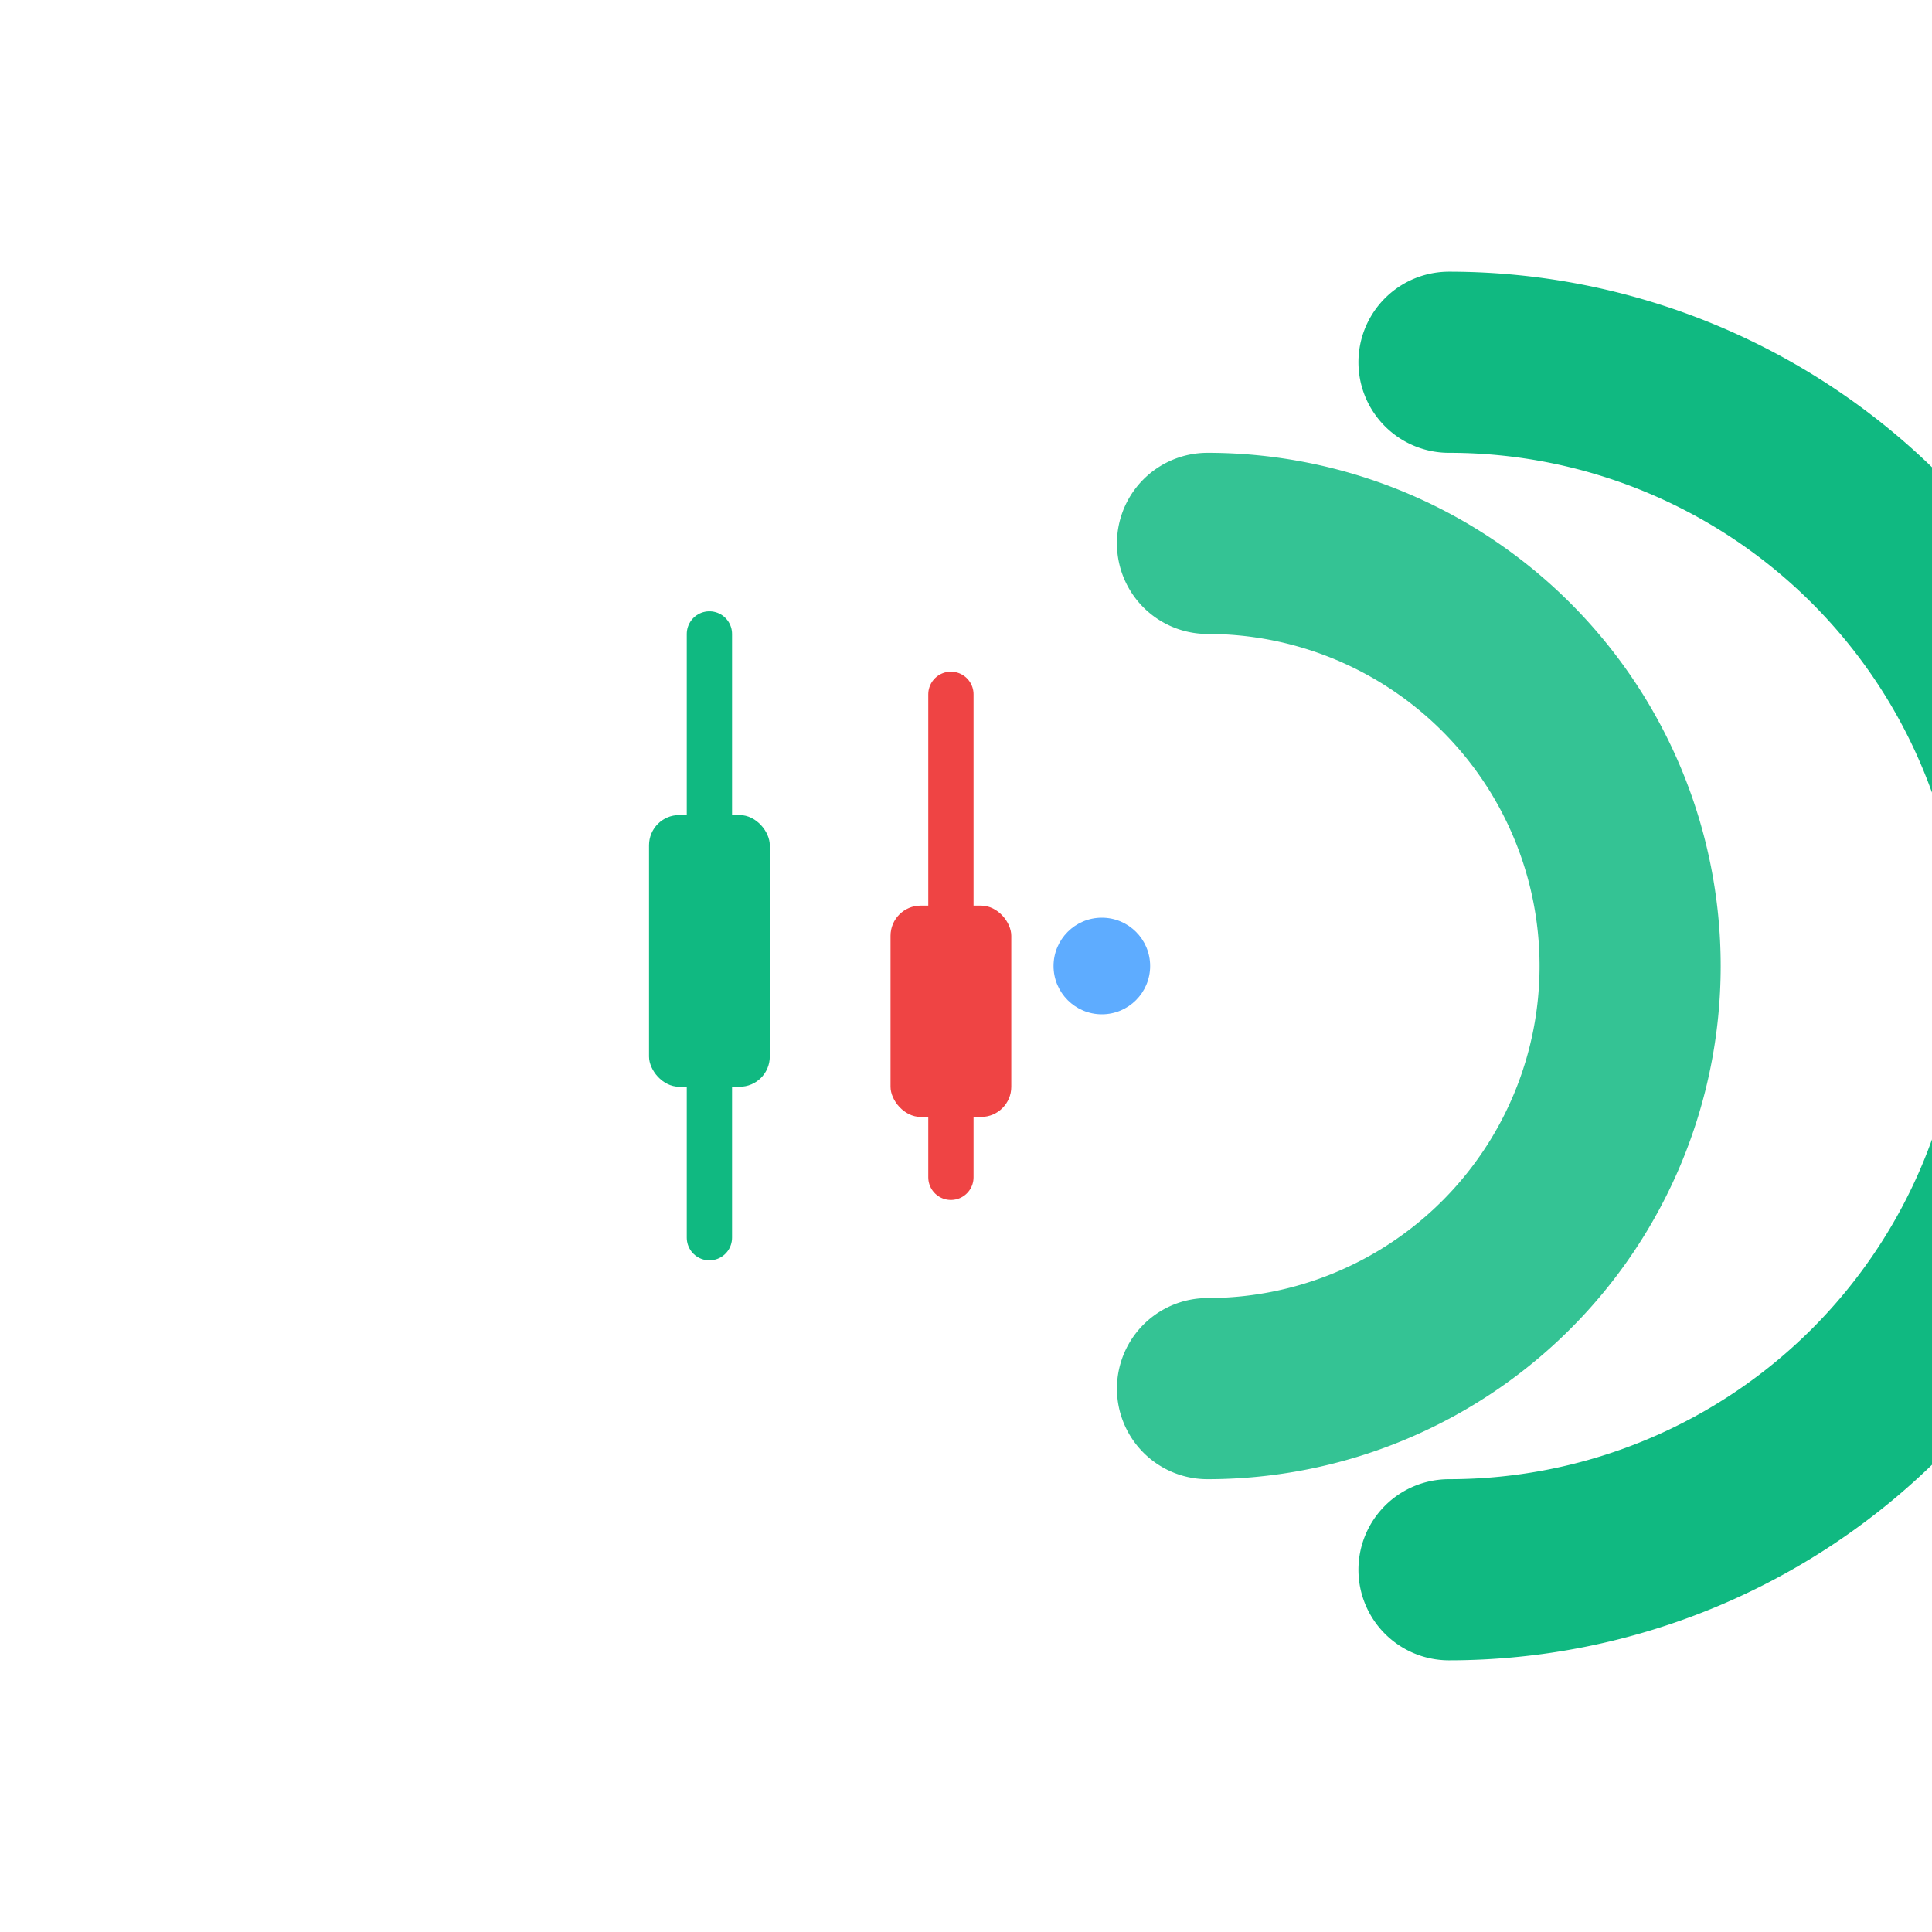 <svg width="64" height="64" viewBox="0 0 64 64" fill="none" xmlns="http://www.w3.org/2000/svg">
  <defs>
    <linearGradient id="grad" x1="8" y1="8" x2="56" y2="56">
      <stop offset="0%" stop-color="#10b981"/>
      <stop offset="50%" stop-color="#4da3ff"/>
      <stop offset="100%" stop-color="#ef4444"/>
    </linearGradient>
    <filter id="glow" x="-50%" y="-50%" width="200%" height="200%">
      <feGaussianBlur stdDeviation="2.2" result="blur"/>
      <feMerge>
        <feMergeNode in="blur"/>
        <feMergeNode in="SourceGraphic"/>
      </feMerge>
    </filter>
  </defs>

  <!-- Внешняя дуга "C" -->
  <path d="M48 12 A20 20 0 1 1 48 52" stroke="url(#grad)" stroke-width="6" stroke-linecap="round" fill="none" filter="url(#glow)"/>
  <!-- Внутренняя дуга "C" -->
  <path d="M40 18 A14 14 0 1 1 40 46" stroke="url(#grad)" stroke-width="6" stroke-linecap="round" fill="none" opacity="0.85"/>

  <!-- Мини-свечи для отсылки к трейдингу -->
  <g transform="translate(0,1)">
    <!-- Зеленая свеча -->
    <line x1="23.5" y1="20" x2="23.5" y2="40" stroke="#10b981" stroke-width="1.5" stroke-linecap="round"/>
    <rect x="21.5" y="26" width="4" height="9" rx="1" fill="#10b981"/>
    <!-- Красная свеча -->
    <line x1="31.5" y1="22" x2="31.5" y2="38" stroke="#ef4444" stroke-width="1.5" stroke-linecap="round"/>
    <rect x="29.5" y="29" width="4" height="7" rx="1" fill="#ef4444"/>
    <!-- Голубой хайлайт -->
    <circle cx="36.5" cy="31" r="1.6" fill="#4da3ff" opacity="0.9"/>
  </g>
</svg>